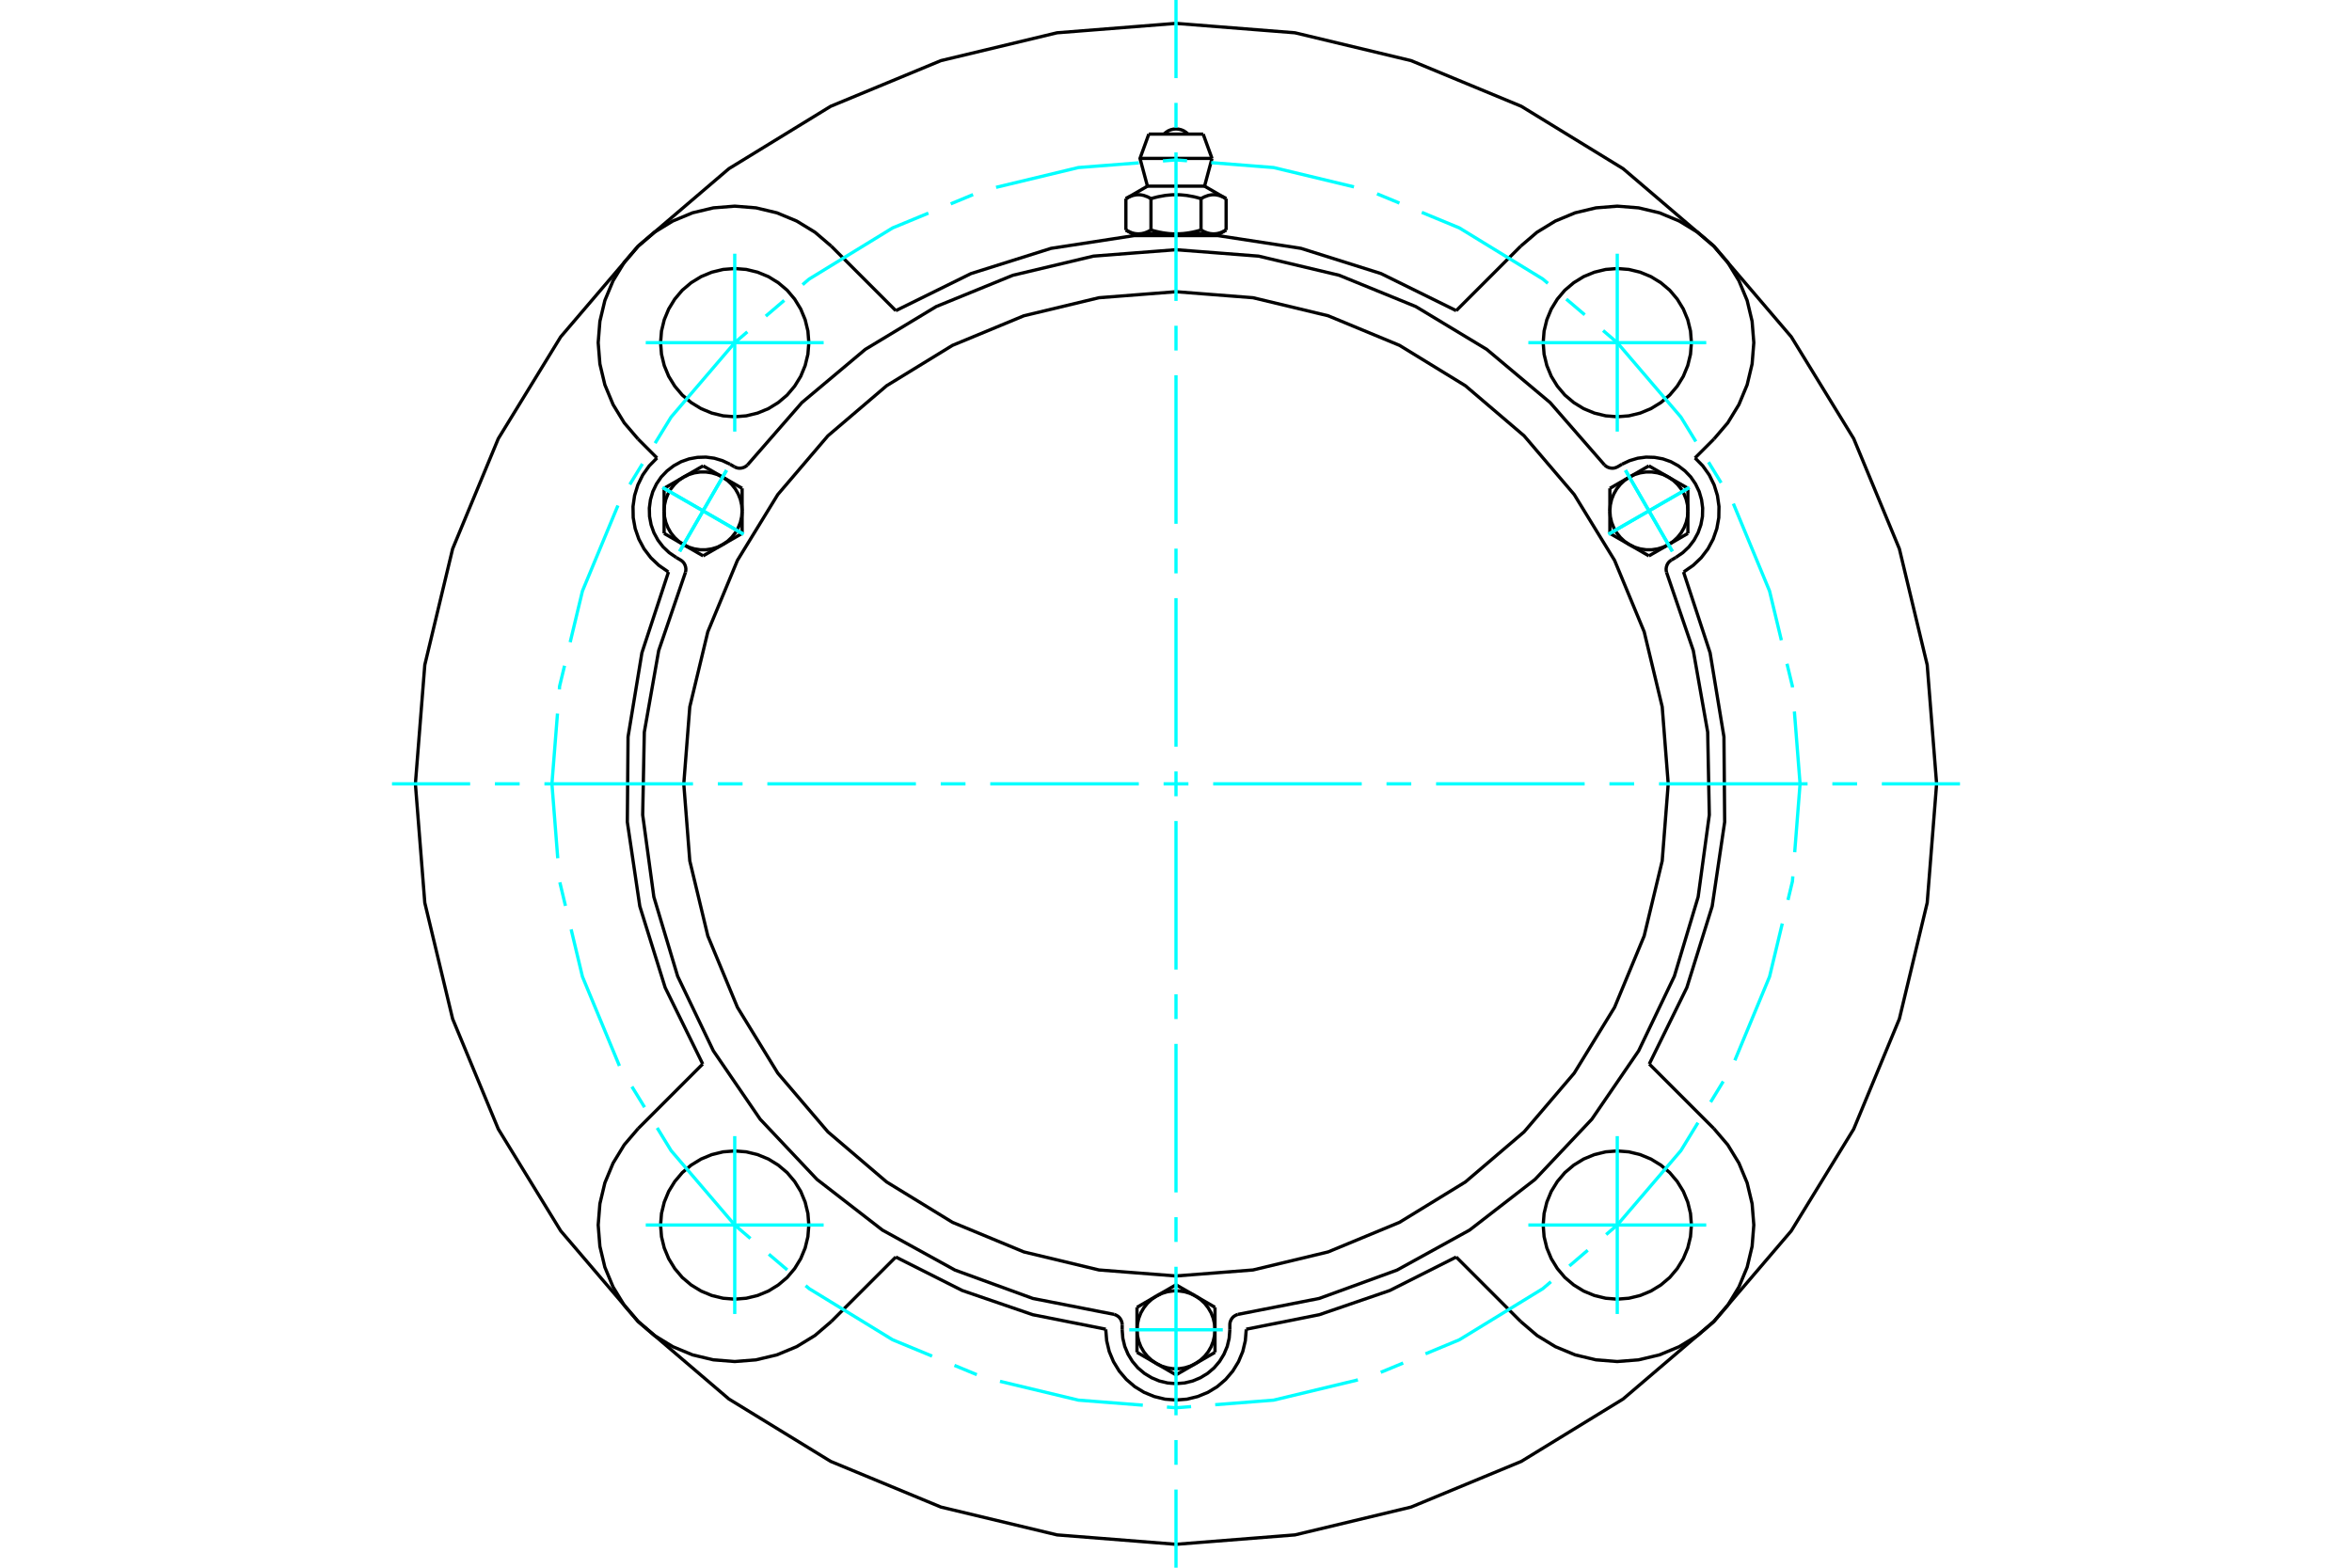 <?xml version="1.0" standalone="no"?>
<!DOCTYPE svg PUBLIC "-//W3C//DTD SVG 1.1//EN"
	"http://www.w3.org/Graphics/SVG/1.1/DTD/svg11.dtd">
<svg xmlns="http://www.w3.org/2000/svg" height="100%" width="100%" viewBox="0 0 36000 24000">
	<rect x="-1800" y="-1200" width="39600" height="26400" style="fill:#FFF"/>
	<g style="fill:none; fill-rule:evenodd" transform="matrix(1 0 0 1 0 0)">
		<g style="fill:none; stroke:#000; stroke-width:50; shape-rendering:geometricPrecision">
			<polyline points="22289,4756 21137,4188 19912,3802 18642,3607 17358,3607 16088,3802 14863,4188 13711,4756"/>
			<line x1="19075" y1="20349" x2="19075" y2="20358"/>
			<polyline points="16925,20358 16939,20526 16978,20690 17043,20846 17131,20990 17240,21118 17368,21228 17512,21316 17668,21380 17832,21420 18000,21433 18168,21420 18332,21380 18488,21316 18632,21228 18760,21118 18869,20990 18957,20846 19022,20690 19061,20526 19075,20358"/>
			<line x1="16925" y1="20358" x2="16925" y2="20349"/>
			<polyline points="19075,20349 20193,20127 21271,19757 22289,19244"/>
			<polyline points="9768,20232 11157,21418 12715,22373 14402,23072 16179,23498 18000,23642 19821,23498 21598,23072 23285,22373 24843,21418 26232,20232"/>
			<line x1="25776" y1="8752" x2="25768" y2="8756"/>
			<polyline points="25776,8752 25916,8655 26039,8538 26142,8403 26222,8253 26278,8092 26308,7925 26311,7754 26287,7586 26237,7424 26162,7271 26063,7132 25944,7011"/>
			<polyline points="12380,5246 12366,5068 12324,4895 12256,4731 12163,4579 12048,4443 11912,4328 11761,4235 11596,4167 11423,4125 11246,4111 11068,4125 10895,4167 10731,4235 10579,4328 10443,4443 10328,4579 10235,4731 10167,4895 10125,5068 10111,5246 10125,5423 10167,5596 10235,5761 10328,5912 10443,6048 10579,6163 10731,6256 10895,6324 11068,6366 11246,6380 11423,6366 11596,6324 11761,6256 11912,6163 12048,6048 12163,5912 12256,5761 12324,5596 12366,5423 12380,5246"/>
			<polyline points="25889,18754 25875,18577 25833,18404 25765,18239 25672,18088 25557,17952 25421,17837 25269,17744 25105,17676 24932,17634 24754,17620 24577,17634 24404,17676 24239,17744 24088,17837 23952,17952 23837,18088 23744,18239 23676,18404 23634,18577 23620,18754 23634,18932 23676,19105 23744,19269 23837,19421 23952,19557 24088,19672 24239,19765 24404,19833 24577,19875 24754,19889 24932,19875 25105,19833 25269,19765 25421,19672 25557,19557 25672,19421 25765,19269 25833,19105 25875,18932 25889,18754"/>
			<polyline points="12380,18754 12366,18577 12324,18404 12256,18239 12163,18088 12048,17952 11912,17837 11761,17744 11596,17676 11423,17634 11246,17620 11068,17634 10895,17676 10731,17744 10579,17837 10443,17952 10328,18088 10235,18239 10167,18404 10125,18577 10111,18754 10125,18932 10167,19105 10235,19269 10328,19421 10443,19557 10579,19672 10731,19765 10895,19833 11068,19875 11246,19889 11423,19875 11596,19833 11761,19765 11912,19672 12048,19557 12163,19421 12256,19269 12324,19105 12366,18932 12380,18754"/>
			<polyline points="25889,5246 25875,5068 25833,4895 25765,4731 25672,4579 25557,4443 25421,4328 25269,4235 25105,4167 24932,4125 24754,4111 24577,4125 24404,4167 24239,4235 24088,4328 23952,4443 23837,4579 23744,4731 23676,4895 23634,5068 23620,5246 23634,5423 23676,5596 23744,5761 23837,5912 23952,6048 24088,6163 24239,6256 24404,6324 24577,6366 24754,6380 24932,6366 25105,6324 25269,6256 25421,6163 25557,6048 25672,5912 25765,5761 25833,5596 25875,5423 25889,5246"/>
			<line x1="26232" y1="6723" x2="25944" y2="7011"/>
			<polyline points="26232,6723 26445,6474 26616,6194 26742,5891 26818,5572 26844,5246 26818,4919 26742,4600 26616,4297 26445,4017 26232,3768 25983,3555 25703,3384 25400,3258 25081,3182 24754,3156 24428,3182 24109,3258 23806,3384 23526,3555 23277,3768"/>
			<line x1="22289" y1="4756" x2="23277" y2="3768"/>
			<line x1="12723" y1="3768" x2="13711" y2="4756"/>
			<polyline points="12723,3768 12474,3555 12194,3384 11891,3258 11572,3182 11246,3156 10919,3182 10600,3258 10297,3384 10017,3555 9768,3768 9555,4017 9384,4297 9258,4600 9182,4919 9156,5246 9182,5572 9258,5891 9384,6194 9555,6474 9768,6723"/>
			<line x1="10056" y1="7011" x2="9768" y2="6723"/>
			<polyline points="10056,7011 9937,7132 9838,7271 9763,7424 9713,7586 9689,7754 9692,7925 9722,8092 9778,8253 9858,8403 9961,8538 10084,8655 10224,8752"/>
			<line x1="10232" y1="8756" x2="10224" y2="8752"/>
			<polyline points="10232,8756 9825,9994 9613,11281 9602,12584 9793,13874 10181,15119 10756,16289"/>
			<line x1="9768" y1="17277" x2="10756" y2="16289"/>
			<polyline points="9768,17277 9555,17526 9384,17806 9258,18109 9182,18428 9156,18754 9182,19081 9258,19400 9384,19703 9555,19983 9768,20232 10017,20445 10297,20616 10600,20742 10919,20818 11246,20844 11572,20818 11891,20742 12194,20616 12474,20445 12723,20232"/>
			<line x1="13711" y1="19244" x2="12723" y2="20232"/>
			<polyline points="13711,19244 14729,19757 15807,20127 16925,20349"/>
			<line x1="23277" y1="20232" x2="22289" y2="19244"/>
			<polyline points="23277,20232 23526,20445 23806,20616 24109,20742 24428,20818 24754,20844 25081,20818 25400,20742 25703,20616 25983,20445 26232,20232 26445,19983 26616,19703 26742,19400 26818,19081 26844,18754 26818,18428 26742,18109 26616,17806 26445,17526 26232,17277"/>
			<line x1="25244" y1="16289" x2="26232" y2="17277"/>
			<polyline points="25244,16289 25819,15119 26207,13874 26398,12584 26387,11281 26175,9994 25768,8756"/>
			<polyline points="26232,3768 24843,2582 23285,1627 21598,928 19821,502 18000,358 16179,502 14402,928 12715,1627 11157,2582 9768,3768"/>
			<polyline points="26232,20232 27418,18843 28373,17285 29072,15598 29498,13821 29642,12000 29498,10179 29072,8402 28373,6715 27418,5157 26232,3768"/>
			<polyline points="9768,3768 8582,5157 7627,6715 6928,8402 6502,10179 6358,12000 6502,13821 6928,15598 7627,17285 8582,18843 9768,20232"/>
			<line x1="18416" y1="2053" x2="17584" y2="2053"/>
			<line x1="17449" y1="2425" x2="18551" y2="2425"/>
			<line x1="17563" y1="2850" x2="18437" y2="2850"/>
			<polyline points="17617,3041 17604,3034 17592,3027 17580,3021 17568,3015 17557,3010 17545,3006 17534,3002 17523,2998 17513,2994 17502,2991 17492,2989 17481,2987 17471,2985 17460,2983 17450,2982 17440,2982 17430,2981 17420,2981 17410,2982 17399,2982 17389,2983 17379,2985 17368,2987 17358,2989 17348,2991 17337,2994 17326,2998 17315,3002 17304,3006 17293,3010 17281,3015 17270,3021 17258,3027 17246,3034 17233,3041"/>
			<polyline points="18383,3041 18358,3034 18334,3027 18310,3021 18287,3015 18264,3010 18241,3006 18219,3002 18197,2998 18176,2994 18155,2991 18134,2989 18113,2987 18092,2985 18071,2983 18051,2982 18031,2982 18010,2981 17990,2981 17969,2982 17949,2982 17929,2983 17908,2985 17887,2987 17866,2989 17845,2991 17824,2994 17803,2998 17781,3002 17759,3006 17736,3010 17713,3015 17690,3021 17666,3027 17642,3034 17617,3041"/>
			<polyline points="18767,3041 18754,3034 18742,3027 18730,3021 18719,3015 18707,3010 18696,3006 18685,3002 18674,2998 18663,2994 18652,2991 18642,2989 18632,2987 18621,2985 18611,2983 18601,2982 18590,2982 18580,2981 18570,2981 18560,2982 18550,2982 18540,2983 18529,2985 18519,2987 18508,2989 18498,2991 18487,2994 18477,2998 18466,3002 18455,3006 18443,3010 18432,3015 18420,3021 18408,3027 18396,3034 18383,3041"/>
			<line x1="17233" y1="3522" x2="17233" y2="3041"/>
			<polyline points="17233,3522 17239,3525 17245,3528 17250,3531 17256,3534 17262,3537 17267,3540 17273,3543 17278,3545 17284,3548 17289,3550 17295,3553 17300,3555 17306,3557 17311,3559 17317,3561 17322,3563 17327,3565 17333,3566 17338,3568 17343,3570 17349,3571 17354,3572 17360,3574 17365,3575 17370,3576 17376,3577 17381,3578 17386,3578 17392,3579 17397,3580 17403,3580 17408,3580 17414,3581 17419,3581 17425,3581 17430,3581 17436,3581 17441,3580 17447,3580 17452,3580 17458,3579 17463,3578 17469,3578 17474,3577 17479,3576 17485,3575 17490,3574 17495,3572 17501,3571 17506,3570 17512,3568 17517,3566 17522,3565 17528,3563 17533,3561 17538,3559 17544,3557 17549,3555 17555,3553 17560,3550 17566,3548 17571,3545 17577,3543 17582,3540 17588,3537 17594,3534 17599,3531 17605,3528 17611,3525 17617,3522 17617,3041"/>
			<polyline points="17617,3522 17628,3525 17640,3528 17651,3531 17662,3534 17674,3537 17685,3540 17696,3543 17707,3545 17718,3548 17729,3550 17740,3553 17751,3555 17762,3557 17773,3559 17783,3561 17794,3563 17805,3565 17816,3566 17827,3568 17837,3570 17848,3571 17859,3572 17869,3574 17880,3575 17891,3576 17902,3577 17913,3578 17923,3578 17934,3579 17945,3580 17956,3580 17967,3580 17978,3581 17989,3581 18000,3581 17425,3581"/>
			<polyline points="18383,3522 18389,3525 18395,3528 18401,3531 18406,3534 18412,3537 18418,3540 18423,3543 18429,3545 18434,3548 18440,3550 18445,3553 18451,3555 18456,3557 18462,3559 18467,3561 18472,3563 18478,3565 18483,3566 18488,3568 18494,3570 18499,3571 18505,3572 18510,3574 18515,3575 18521,3576 18526,3577 18531,3578 18537,3578 18542,3579 18548,3580 18553,3580 18559,3580 18564,3581 18570,3581 18575,3581"/>
			<polyline points="18000,3581 18011,3581 18022,3581 18033,3580 18044,3580 18055,3580 18066,3579 18077,3578 18087,3578 18098,3577 18109,3576 18120,3575 18131,3574 18141,3572 18152,3571 18163,3570 18173,3568 18184,3566 18195,3565 18206,3563 18217,3561 18227,3559 18238,3557 18249,3555 18260,3553 18271,3550 18282,3548 18293,3545 18304,3543 18315,3540 18326,3537 18338,3534 18349,3531 18360,3528 18372,3525 18383,3522"/>
			<line x1="18575" y1="3581" x2="18000" y2="3581"/>
			<polyline points="18575,3581 18581,3581 18586,3581 18592,3580 18597,3580 18603,3580 18608,3579 18614,3578 18619,3578 18624,3577 18630,3576 18635,3575 18640,3574 18646,3572 18651,3571 18657,3570 18662,3568 18667,3566 18673,3565 18678,3563 18683,3561 18689,3559 18694,3557 18700,3555 18705,3553 18711,3550 18716,3548 18722,3545 18727,3543 18733,3540 18738,3537 18744,3534 18750,3531 18755,3528 18761,3525 18767,3522"/>
			<line x1="18664" y1="3581" x2="18575" y2="3581"/>
			<line x1="17425" y1="3581" x2="17336" y2="3581"/>
			<line x1="18767" y1="3522" x2="18767" y2="3041"/>
			<line x1="18383" y1="3522" x2="18383" y2="3041"/>
			<polyline points="18184,2053 18154,2026 18119,2003 18081,1987 18041,1977 18000,1974 17959,1977 17919,1987 17881,2003 17846,2026 17816,2053"/>
			<line x1="18551" y1="2425" x2="18416" y2="2053"/>
			<polyline points="17584,2053 17449,2425 17563,2850"/>
			<line x1="18437" y1="2850" x2="18551" y2="2425"/>
			<line x1="17526" y1="3581" x2="17526" y2="3595"/>
			<line x1="18474" y1="3595" x2="18474" y2="3581"/>
			<line x1="17563" y1="2850" x2="17233" y2="3041"/>
			<line x1="18767" y1="3041" x2="18437" y2="2850"/>
			<line x1="18664" y1="3581" x2="18767" y2="3522"/>
			<line x1="17233" y1="3522" x2="17336" y2="3581"/>
			<polyline points="10492,8761 10497,8734 10498,8707 10494,8680 10486,8654 10474,8629 10458,8607 10438,8588 10416,8573 10350,8534"/>
			<polyline points="11240,7146 11265,7157 11291,7165 11318,7168 11345,7166 11372,7160 11397,7150 11420,7136 11441,7118"/>
			<line x1="11174" y1="7107" x2="11240" y2="7146"/>
			<polyline points="11174,7107 11057,7052 10933,7015 10805,6998 10675,7002 10548,7025 10426,7068 10313,7130 10210,7209 10121,7302 10048,7409 9992,7526 9956,7650 9939,7778 9942,7907 9966,8034 10009,8156 10071,8270 10149,8372 10243,8461 10350,8534"/>
			<polyline points="24559,7118 23726,6163 22755,5348 21670,4693 20497,4214 19264,3921 18000,3823 16736,3921 15503,4214 14330,4693 13245,5348 12274,6163 11441,7118"/>
			<polyline points="18948,20122 18923,20131 18899,20144 18877,20160 18859,20180 18844,20203 18833,20228 18826,20254 18824,20282 18824,20358"/>
			<polyline points="17176,20282 17174,20254 17167,20228 17156,20203 17141,20180 17123,20160 17101,20144 17077,20131 17052,20122"/>
			<line x1="17176" y1="20358" x2="17176" y2="20282"/>
			<polyline points="17176,20358 17186,20487 17216,20613 17266,20732 17333,20842 17417,20941 17516,21025 17626,21092 17745,21142 17871,21172 18000,21182 18129,21172 18255,21142 18374,21092 18484,21025 18583,20941 18667,20842 18734,20732 18784,20613 18814,20487 18824,20358"/>
			<polyline points="10492,8761 10082,9960 9862,11208 9837,12475 10008,13731 10372,14945 10919,16088 11635,17134 12505,18056 13507,18832 14617,19444 15808,19878 17052,20122"/>
			<polyline points="24559,7118 24580,7136 24603,7150 24628,7160 24655,7166 24682,7168 24709,7165 24735,7157 24760,7146 24826,7107"/>
			<polyline points="25584,8573 25562,8588 25542,8607 25526,8629 25514,8654 25506,8680 25502,8707 25503,8734 25508,8761"/>
			<line x1="25650" y1="8534" x2="25584" y2="8573"/>
			<polyline points="25650,8534 25757,8461 25851,8372 25929,8270 25991,8156 26034,8034 26058,7907 26061,7778 26044,7650 26008,7526 25952,7409 25879,7302 25790,7209 25687,7130 25574,7068 25452,7025 25325,7002 25195,6998 25067,7015 24943,7052 24826,7107"/>
			<line x1="11359" y1="7476" x2="11359" y2="7821"/>
			<line x1="11060" y1="7304" x2="11359" y2="7476"/>
			<polyline points="11359,7821 11352,7732 11332,7645 11299,7562 11255,7485 11199,7415 11134,7354 11060,7304"/>
			<line x1="10463" y1="7304" x2="10762" y2="7132"/>
			<polyline points="11060,7304 10980,7265 10894,7239 10806,7226 10717,7226 10629,7239 10543,7265 10463,7304"/>
			<line x1="10762" y1="7132" x2="11060" y2="7304"/>
			<line x1="10165" y1="7821" x2="10165" y2="7476"/>
			<polyline points="10463,7304 10389,7354 10324,7415 10268,7485 10224,7562 10191,7645 10171,7732 10165,7821"/>
			<line x1="10165" y1="7476" x2="10463" y2="7304"/>
			<line x1="11359" y1="8166" x2="11060" y2="8338"/>
			<line x1="11359" y1="7821" x2="11359" y2="8166"/>
			<polyline points="11060,8338 11134,8288 11199,8227 11255,8157 11299,8080 11332,7997 11352,7910 11359,7821"/>
			<line x1="10463" y1="8338" x2="10165" y2="8166"/>
			<polyline points="10165,7821 10171,7910 10191,7997 10224,8080 10268,8157 10324,8227 10389,8288 10463,8338"/>
			<line x1="10165" y1="8166" x2="10165" y2="7821"/>
			<line x1="11060" y1="8338" x2="10762" y2="8510"/>
			<polyline points="10463,8338 10543,8377 10629,8403 10717,8416 10806,8416 10894,8403 10980,8377 11060,8338"/>
			<line x1="10762" y1="8510" x2="10463" y2="8338"/>
			<line x1="17403" y1="20014" x2="17701" y2="19841"/>
			<line x1="17403" y1="20358" x2="17403" y2="20014"/>
			<polyline points="17701,19841 17628,19891 17562,19952 17507,20022 17462,20099 17430,20182 17410,20269 17403,20358"/>
			<line x1="17701" y1="20875" x2="17403" y2="20703"/>
			<polyline points="17403,20358 17410,20447 17430,20534 17462,20617 17507,20695 17562,20764 17628,20825 17701,20875"/>
			<line x1="17403" y1="20703" x2="17403" y2="20358"/>
			<line x1="18299" y1="20875" x2="18000" y2="21048"/>
			<polyline points="17701,20875 17782,20914 17867,20940 17955,20954 18045,20954 18133,20940 18218,20914 18299,20875"/>
			<line x1="18000" y1="21048" x2="17701" y2="20875"/>
			<line x1="18000" y1="19669" x2="18299" y2="19841"/>
			<line x1="17701" y1="19841" x2="18000" y2="19669"/>
			<polyline points="18299,19841 18218,19802 18133,19776 18045,19763 17955,19763 17867,19776 17782,19802 17701,19841"/>
			<line x1="18597" y1="20358" x2="18597" y2="20703"/>
			<polyline points="18299,20875 18372,20825 18438,20764 18493,20695 18538,20617 18570,20534 18590,20447 18597,20358"/>
			<line x1="18597" y1="20703" x2="18299" y2="20875"/>
			<line x1="18299" y1="19841" x2="18597" y2="20014"/>
			<polyline points="18597,20358 18590,20269 18570,20182 18538,20099 18493,20022 18438,19952 18372,19891 18299,19841"/>
			<line x1="18597" y1="20014" x2="18597" y2="20358"/>
			<line x1="25238" y1="8510" x2="24940" y2="8338"/>
			<line x1="25537" y1="8338" x2="25238" y2="8510"/>
			<polyline points="24940,8338 25020,8377 25106,8403 25194,8416 25283,8416 25371,8403 25457,8377 25537,8338"/>
			<line x1="25835" y1="7821" x2="25835" y2="8166"/>
			<polyline points="25537,8338 25611,8288 25676,8227 25732,8157 25776,8080 25809,7997 25829,7910 25835,7821"/>
			<line x1="25835" y1="8166" x2="25537" y2="8338"/>
			<line x1="25537" y1="7304" x2="25835" y2="7476"/>
			<polyline points="25835,7821 25829,7732 25809,7645 25776,7562 25732,7485 25676,7415 25611,7354 25537,7304"/>
			<line x1="25835" y1="7476" x2="25835" y2="7821"/>
			<line x1="24641" y1="8166" x2="24641" y2="7821"/>
			<line x1="24940" y1="8338" x2="24641" y2="8166"/>
			<polyline points="24641,7821 24648,7910 24668,7997 24701,8080 24745,8157 24801,8227 24866,8288 24940,8338"/>
			<line x1="24940" y1="7304" x2="25238" y2="7132"/>
			<polyline points="25537,7304 25457,7265 25371,7239 25283,7226 25194,7226 25106,7239 25020,7265 24940,7304"/>
			<line x1="25238" y1="7132" x2="25537" y2="7304"/>
			<line x1="24641" y1="7821" x2="24641" y2="7476"/>
			<polyline points="24940,7304 24866,7354 24801,7415 24745,7485 24701,7562 24668,7645 24648,7732 24641,7821"/>
			<line x1="24641" y1="7476" x2="24940" y2="7304"/>
			<polyline points="25534,12000 25442,10821 25166,9672 24713,8579 24095,7571 23328,6672 22429,5905 21421,5287 20328,4834 19179,4558 18000,4466 16821,4558 15672,4834 14579,5287 13571,5905 12672,6672 11905,7571 11287,8579 10834,9672 10558,10821 10466,12000 10558,13179 10834,14328 11287,15421 11905,16429 12672,17328 13571,18095 14579,18713 15672,19166 16821,19442 18000,19534 19179,19442 20328,19166 21421,18713 22429,18095 23328,17328 24095,16429 24713,15421 25166,14328 25442,13179 25534,12000"/>
			<polyline points="18948,20122 20192,19878 21383,19444 22493,18832 23495,18056 24365,17134 25081,16088 25628,14945 25992,13731 26163,12475 26138,11208 25918,9960 25508,8761"/>
		</g>
		<g style="fill:none; stroke:#0FF; stroke-width:50; shape-rendering:geometricPrecision">
			<line x1="18000" y1="24000" x2="18000" y2="22804"/>
			<line x1="18000" y1="22425" x2="18000" y2="22046"/>
			<line x1="18000" y1="21667" x2="18000" y2="19393"/>
			<line x1="18000" y1="19013" x2="18000" y2="18634"/>
			<line x1="18000" y1="18255" x2="18000" y2="15981"/>
			<line x1="18000" y1="15601" x2="18000" y2="15222"/>
			<line x1="18000" y1="14843" x2="18000" y2="12569"/>
			<line x1="18000" y1="12190" x2="18000" y2="11810"/>
			<line x1="18000" y1="11431" x2="18000" y2="9157"/>
			<line x1="18000" y1="8778" x2="18000" y2="8399"/>
			<line x1="18000" y1="8019" x2="18000" y2="5745"/>
			<line x1="18000" y1="5366" x2="18000" y2="4987"/>
			<line x1="18000" y1="4607" x2="18000" y2="2333"/>
			<line x1="18000" y1="1954" x2="18000" y2="1575"/>
			<line x1="18000" y1="1196" x2="18000" y2="0"/>
			<line x1="6000" y1="12000" x2="7196" y2="12000"/>
			<line x1="7575" y1="12000" x2="7954" y2="12000"/>
			<line x1="8333" y1="12000" x2="10607" y2="12000"/>
			<line x1="10987" y1="12000" x2="11366" y2="12000"/>
			<line x1="11745" y1="12000" x2="14019" y2="12000"/>
			<line x1="14399" y1="12000" x2="14778" y2="12000"/>
			<line x1="15157" y1="12000" x2="17431" y2="12000"/>
			<line x1="17810" y1="12000" x2="18190" y2="12000"/>
			<line x1="18569" y1="12000" x2="20843" y2="12000"/>
			<line x1="21222" y1="12000" x2="21601" y2="12000"/>
			<line x1="21981" y1="12000" x2="24255" y2="12000"/>
			<line x1="24634" y1="12000" x2="25013" y2="12000"/>
			<line x1="25393" y1="12000" x2="27667" y2="12000"/>
			<line x1="28046" y1="12000" x2="28425" y2="12000"/>
			<line x1="28804" y1="12000" x2="30000" y2="12000"/>
			<line x1="11246" y1="6607" x2="11246" y2="3884"/>
			<line x1="9884" y1="5246" x2="12607" y2="5246"/>
			<line x1="9884" y1="18754" x2="12607" y2="18754"/>
			<line x1="11246" y1="20116" x2="11246" y2="17393"/>
			<line x1="24754" y1="20116" x2="24754" y2="17393"/>
			<line x1="23393" y1="18754" x2="26116" y2="18754"/>
			<line x1="23393" y1="5246" x2="26116" y2="5246"/>
			<line x1="24754" y1="6607" x2="24754" y2="3884"/>
			<line x1="10141" y1="7463" x2="11382" y2="8179"/>
			<line x1="10403" y1="8441" x2="11120" y2="7200"/>
			<line x1="10141" y1="7463" x2="11382" y2="8179"/>
			<line x1="10403" y1="8441" x2="11120" y2="7200"/>
			<line x1="17284" y1="20358" x2="18716" y2="20358"/>
			<line x1="25859" y1="7463" x2="24618" y2="8179"/>
			<line x1="24880" y1="7200" x2="25597" y2="8441"/>
			<line x1="25859" y1="7463" x2="24618" y2="8179"/>
			<line x1="24880" y1="7200" x2="25597" y2="8441"/>
		</g>
		<g style="fill:none; stroke:#0FF; stroke-width:50; shape-rendering:geometricPrecision">
			<line x1="27552" y1="12000" x2="27465" y2="10892"/>
			<polyline points="27436,10523 27435,10506 27352,10162"/>
			<polyline points="27266,9802 27085,9048 26531,7710"/>
			<line x1="26344" y1="7391" x2="26151" y2="7075"/>
			<polyline points="25957,6759 25728,6385 24754,5246 24537,5060"/>
			<line x1="24256" y1="4819" x2="23974" y2="4579"/>
			<polyline points="23692,4338 23615,4272 22337,3489 21762,3251"/>
			<line x1="21420" y1="3109" x2="21077" y2="2967"/>
			<polyline points="20724,2861 19494,2565 18539,2490"/>
			<polyline points="18169,2461 18000,2448 17800,2464"/>
			<polyline points="17431,2493 16506,2565 15246,2868"/>
			<line x1="14894" y1="2979" x2="14552" y2="3121"/>
			<polyline points="14210,3263 13663,3489 12385,4272 12284,4358"/>
			<line x1="12003" y1="4599" x2="11721" y2="4840"/>
			<polyline points="11439,5080 11246,5246 10272,6385 10027,6785"/>
			<line x1="9833" y1="7101" x2="9640" y2="7417"/>
			<polyline points="9458,7739 8915,9048 8727,9832"/>
			<polyline points="8641,10192 8565,10506 8562,10553"/>
			<polyline points="8533,10923 8448,12000 8537,13139"/>
			<line x1="8569" y1="13508" x2="8655" y2="13868"/>
			<polyline points="8742,14228 8915,14952 9481,16318"/>
			<line x1="9672" y1="16635" x2="9866" y2="16951"/>
			<polyline points="10059,17267 10272,17615 11246,18754 11486,18960"/>
			<line x1="11768" y1="19201" x2="12050" y2="19441"/>
			<polyline points="12331,19682 12385,19728 13663,20511 14267,20761"/>
			<line x1="14609" y1="20903" x2="14951" y2="21045"/>
			<polyline points="15306,21147 16506,21435 17492,21512"/>
			<polyline points="17861,21541 18000,21552 18231,21534"/>
			<polyline points="18600,21505 19494,21435 20784,21125"/>
			<line x1="21134" y1="21009" x2="21477" y2="20867"/>
			<polyline points="21819,20726 22337,20511 23615,19728 23739,19622"/>
			<line x1="24021" y1="19381" x2="24302" y2="19140"/>
			<polyline points="24584,18900 24754,18754 25728,17615 25989,17188"/>
			<line x1="26183" y1="16872" x2="26376" y2="16556"/>
			<polyline points="26554,16233 27085,14952 27280,14138"/>
			<polyline points="27367,13778 27435,13494 27441,13416"/>
			<line x1="27470" y1="13047" x2="27552" y2="12000"/>
		</g>
	</g>
</svg>
